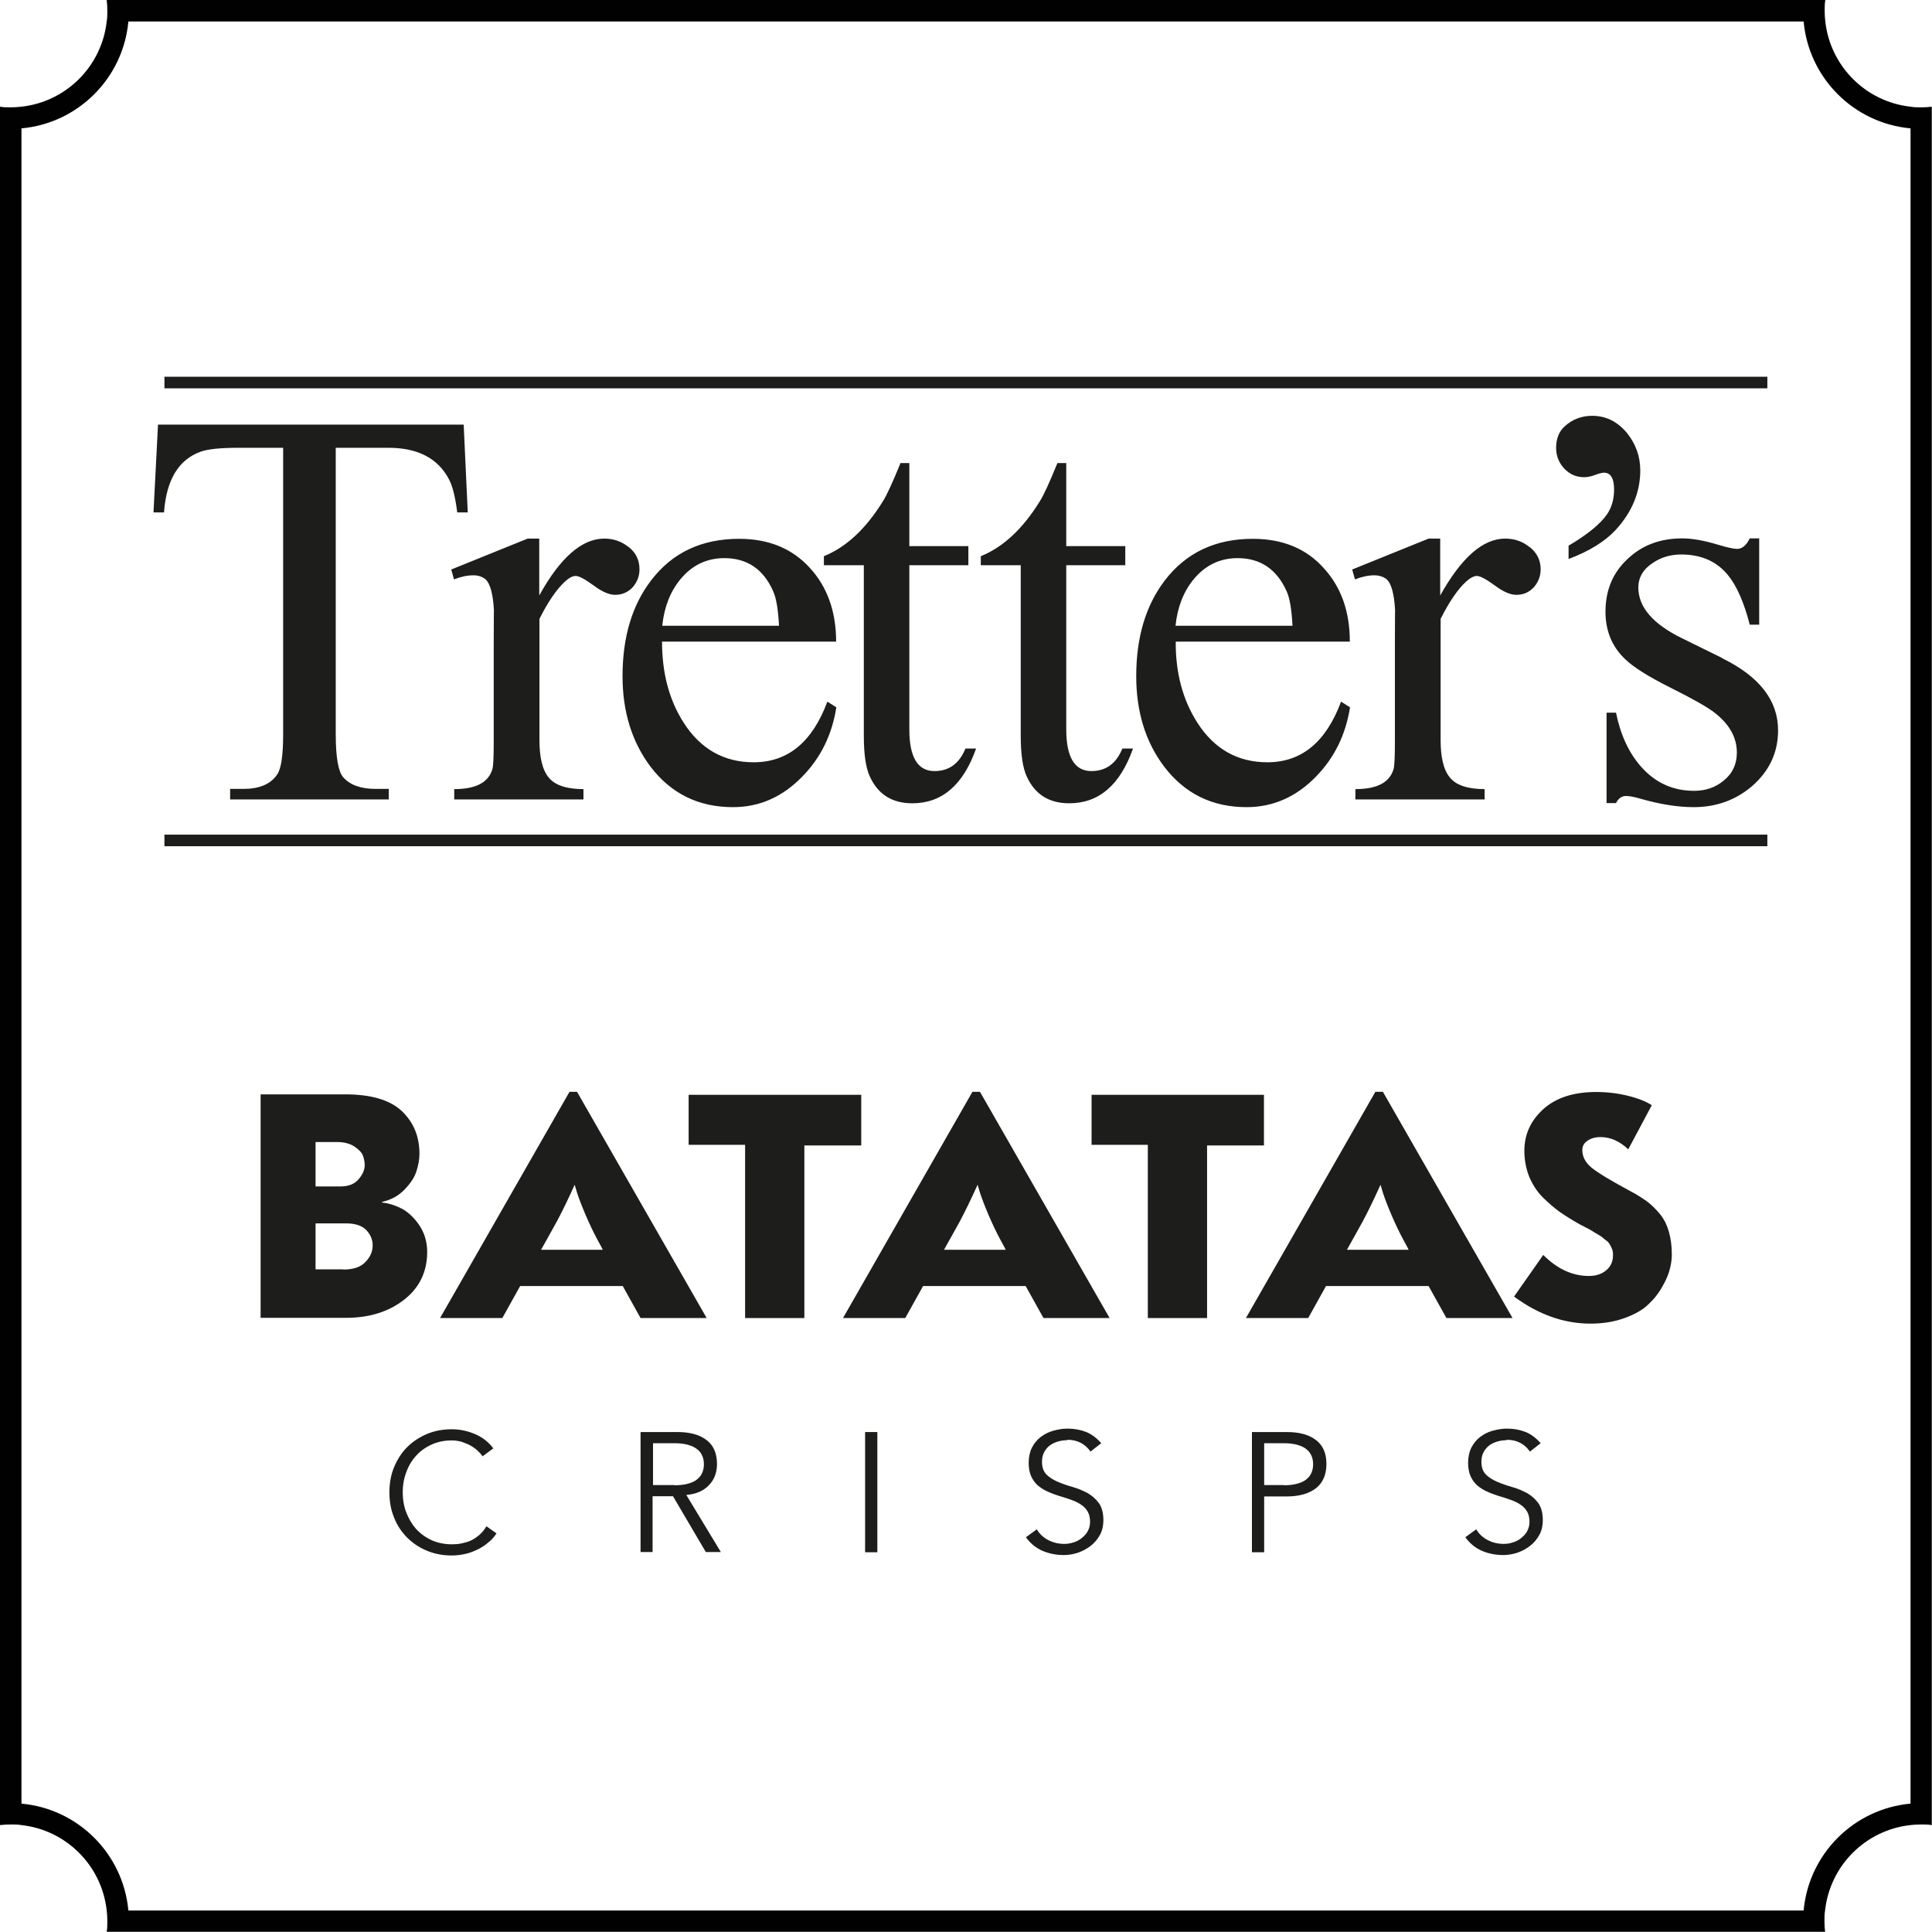 <?xml version="1.0" encoding="UTF-8"?><svg id="a" xmlns="http://www.w3.org/2000/svg" viewBox="0 0 90 90"><path d="M89,5.98c-2.64-.24-4.74-2.34-4.98-4.98H5.98c-.24,2.64-2.34,4.74-4.98,4.98v78.04c2.64.24,4.74,2.34,4.98,4.98h78.04c.24-2.64,2.34-4.74,4.98-4.98V5.98ZM90,4.97c-.16.02-.33.03-.5.03s-.34,0-.5-.03c-2.09-.23-3.74-1.89-3.97-3.97-.02-.16-.03-.33-.03-.5s0-.34.03-.5H4.97c.02.16.03.33.03.5s0,.34-.03.5c-.23,2.09-1.89,3.74-3.97,3.97-.16.02-.33.03-.5.03s-.34,0-.5-.03v80.05c.16-.02.33-.03.5-.03s.34,0,.5.03c2.09.23,3.74,1.89,3.97,3.97.02.16.03.33.03.5s0,.34-.03.5h80.05c-.02-.16-.03-.33-.03-.5s0-.34.03-.5c.23-2.09,1.89-3.74,3.97-3.97.16-.02.33-.03.5-.03s.34,0,.5.03V4.97Z" fill="#010101" fill-rule="evenodd" stroke-width="0"/><path d="M80.22,30.65l-1.87-.92c-1.35-.66-2.03-1.45-2.03-2.36,0-.47.23-.86.68-1.15.38-.26.82-.39,1.32-.39.94,0,1.67.33,2.19.98.39.48.73,1.24,1,2.29h.44v-4.02h-.44c-.16.33-.36.49-.59.49-.15,0-.44-.06-.87-.19-.66-.2-1.22-.3-1.68-.3-1.02,0-1.86.31-2.53.94-.7.64-1.05,1.46-1.05,2.48,0,.88.3,1.62.91,2.2.39.38,1.09.82,2.11,1.33,1.02.51,1.69.89,2.01,1.13.73.55,1.09,1.18,1.09,1.9,0,.53-.2.97-.61,1.3-.38.32-.84.48-1.38.48-.98,0-1.8-.37-2.46-1.11-.58-.65-.97-1.5-1.18-2.53h-.44v4.21h.44c.11-.22.27-.33.46-.33.16,0,.39.04.69.13.91.26,1.73.39,2.47.39,1.05,0,1.96-.33,2.72-.98.8-.7,1.21-1.56,1.21-2.6,0-1.39-.87-2.51-2.61-3.36M75.27,24.68c-.51.55-1.24,1-2.2,1.36v-.62c.88-.52,1.48-1.01,1.79-1.46.22-.32.33-.71.33-1.16,0-.52-.16-.78-.47-.78-.08,0-.21.03-.37.09-.21.08-.4.12-.55.12-.37,0-.67-.13-.93-.4-.25-.27-.38-.59-.38-.96,0-.43.13-.77.4-1.01.36-.33.79-.49,1.28-.49.64,0,1.18.27,1.62.8.41.51.62,1.09.62,1.74,0,1.01-.38,1.94-1.14,2.77ZM71.26,25.49c-.33-.27-.71-.4-1.14-.4-1.04,0-2.04.88-3.03,2.65v-2.65h-.54l-3.56,1.44.13.46c.33-.13.63-.19.9-.19.22,0,.41.06.57.18.22.19.36.68.4,1.47,0-.14-.01.38-.01,1.56v4.56c0,.69-.02,1.1-.06,1.25-.18.63-.77.94-1.78.94v.48h6.02v-.48c-.78,0-1.32-.18-1.61-.53-.3-.35-.44-.94-.44-1.76v-5.64c.4-.8.8-1.38,1.19-1.74.19-.17.36-.26.5-.26.15,0,.43.15.83.44.4.3.73.44,1.01.44.33,0,.59-.12.81-.35.21-.24.32-.52.32-.84,0-.42-.17-.76-.5-1.03ZM54.76,29.15c.09-.86.37-1.59.85-2.17.54-.65,1.22-.98,2.04-.98,1.07,0,1.83.52,2.29,1.55.14.31.23.84.27,1.6h-5.44ZM62.47,32.69c-.7,1.88-1.84,2.82-3.43,2.82-1.38,0-2.47-.61-3.26-1.84-.68-1.06-1.02-2.32-1.01-3.78h8.11c0-1.4-.4-2.53-1.21-3.42-.82-.92-1.93-1.37-3.31-1.37-1.75,0-3.11.65-4.1,1.94-.89,1.17-1.33,2.65-1.33,4.46,0,1.65.43,3.06,1.3,4.21.96,1.26,2.24,1.89,3.84,1.89,1.24,0,2.32-.48,3.24-1.43.86-.88,1.38-1.96,1.58-3.22l-.41-.26ZM52.28,34.88c-.29.7-.77,1.04-1.44,1.04-.78,0-1.17-.65-1.17-1.94v-7.65h2.75v-.89h-2.75v-3.87h-.41c-.36.88-.63,1.48-.82,1.78-.79,1.28-1.71,2.14-2.75,2.56v.42h1.86v7.94c0,.85.09,1.48.27,1.88.38.85,1.04,1.27,1.99,1.27,1.38,0,2.37-.85,2.97-2.55h-.5ZM44.97,34.88c-.29.7-.77,1.04-1.44,1.04-.78,0-1.17-.65-1.17-1.94v-7.65h2.75v-.89h-2.75v-3.87h-.41c-.36.88-.63,1.48-.82,1.78-.79,1.28-1.71,2.14-2.75,2.56v.42h1.86v7.94c0,.85.09,1.48.27,1.88.38.85,1.04,1.27,1.99,1.27,1.38,0,2.37-.85,2.97-2.55h-.5ZM30.85,29.15c.09-.86.37-1.59.85-2.17.54-.65,1.22-.98,2.04-.98,1.07,0,1.83.52,2.28,1.55.14.31.23.84.27,1.6h-5.44ZM38.55,32.69l.41.26c-.2,1.27-.72,2.34-1.58,3.22-.92.95-1.99,1.43-3.24,1.43-1.6,0-2.88-.63-3.84-1.89-.86-1.15-1.3-2.55-1.3-4.21,0-1.81.44-3.3,1.33-4.46.98-1.29,2.35-1.94,4.1-1.94,1.39,0,2.49.46,3.31,1.37.8.88,1.21,2.02,1.21,3.42h-8.11c0,1.46.33,2.72,1.01,3.78.79,1.23,1.88,1.84,3.26,1.84,1.59,0,2.73-.94,3.43-2.82ZM29.29,25.49c-.33-.27-.71-.4-1.14-.4-1.04,0-2.05.88-3.03,2.65v-2.65h-.54l-3.56,1.44.13.46c.33-.13.63-.19.9-.19.22,0,.41.06.56.18.22.19.36.68.4,1.47,0-.14-.01.38-.01,1.56v4.56c0,.69-.02,1.1-.06,1.25-.18.63-.77.94-1.78.94v.48h6.02v-.48c-.78,0-1.32-.18-1.61-.53-.3-.35-.44-.94-.44-1.76v-5.64c.4-.8.8-1.38,1.19-1.74.19-.17.35-.26.5-.26.15,0,.43.15.83.44.4.3.73.44,1.01.44.32,0,.59-.12.81-.35.21-.24.32-.52.32-.84,0-.42-.16-.76-.49-1.03ZM21.6,19.78l.19,4.09h-.49c-.09-.72-.22-1.24-.39-1.55-.51-.97-1.45-1.46-2.81-1.46h-2.46v13.34c0,1.08.12,1.75.35,2.01.32.36.82.54,1.51.54h.61v.49h-7.39v-.49h.62c.74,0,1.27-.22,1.57-.67.19-.27.28-.9.28-1.88v-13.34h-2.1c-.82,0-1.4.06-1.74.18-1.03.37-1.6,1.31-1.71,2.83h-.49l.21-4.09h14.22Z" fill="#1d1d1b" fill-rule="evenodd" stroke-width="0"/><rect x="7.66" y="38.88" width="74.67" height=".54" fill="#1d1d1b" stroke-width="0"/><rect x="7.66" y="17.55" width="74.67" height=".54" fill="#1d1d1b" stroke-width="0"/><path d="M16.09,50.98c1.2,0,2.07.26,2.62.77.55.52.83,1.18.83,2,0,.26-.05.53-.14.81-.09.28-.27.56-.55.85-.28.29-.62.48-1.05.58v.03c.31.03.61.13.91.28.3.16.57.41.82.77.24.36.37.77.37,1.25,0,.92-.36,1.67-1.08,2.23-.72.56-1.62.84-2.71.84h-3.97v-10.41h3.95M14.7,55.27h1.15c.38,0,.66-.11.85-.33.19-.22.29-.44.29-.66,0-.15-.03-.29-.08-.44-.05-.14-.19-.29-.4-.43-.21-.14-.49-.21-.82-.21h-.99v2.07ZM15.99,59.14c.46,0,.81-.11,1.03-.35.23-.23.34-.49.34-.77s-.1-.51-.3-.72c-.2-.21-.52-.31-.95-.31h-1.41v2.14h1.29Z" fill="#1d1d1b" stroke-width="0"/><path d="M29.84,61.4l-.83-1.49h-4.78l-.83,1.49h-2.9l6.03-10.54h.35l6.04,10.54h-3.08M25.21,58.22h2.87c-.03-.07-.08-.16-.14-.27-.06-.11-.1-.18-.12-.22-.17-.32-.35-.69-.53-1.11-.18-.42-.31-.76-.4-1.03l-.12-.4c-.32.71-.6,1.28-.83,1.71-.24.43-.48.87-.73,1.31Z" fill="#1d1d1b" stroke-width="0"/><polyline points="40.12 51 40.12 53.36 37.47 53.36 37.47 61.4 34.71 61.4 34.71 53.33 32.08 53.33 32.08 51 40.12 51" fill="#1d1d1b" stroke-width="0"/><path d="M48.61,61.4l-.83-1.49h-4.78l-.83,1.49h-2.9l6.03-10.54h.35l6.04,10.54h-3.08M43.98,58.22h2.87c-.03-.07-.08-.16-.14-.27-.06-.11-.1-.18-.12-.22-.17-.32-.35-.69-.53-1.11-.18-.42-.31-.76-.4-1.03l-.12-.4c-.32.71-.6,1.28-.83,1.71-.24.43-.48.87-.73,1.31Z" fill="#1d1d1b" stroke-width="0"/><polyline points="58.88 51 58.88 53.36 56.23 53.36 56.23 61.4 53.47 61.4 53.47 53.33 50.85 53.33 50.85 51 58.88 51" fill="#1d1d1b" stroke-width="0"/><path d="M67.38,61.4l-.83-1.49h-4.78l-.83,1.49h-2.9l6.03-10.54h.35l6.04,10.54h-3.08M62.75,58.22h2.87c-.03-.07-.08-.16-.14-.27-.06-.11-.1-.18-.12-.22-.17-.32-.35-.69-.53-1.11-.18-.42-.31-.76-.4-1.03l-.12-.4c-.32.71-.6,1.28-.83,1.71-.24.43-.48.87-.73,1.31Z" fill="#1d1d1b" stroke-width="0"/><path d="M76.95,51.48l-1.1,2.06c-.4-.38-.83-.57-1.29-.57-.25,0-.45.06-.61.17-.16.11-.24.25-.24.43,0,.32.15.6.45.84.3.24.9.6,1.81,1.09.31.16.56.33.77.48.21.16.4.35.59.58.19.23.32.5.41.81.09.31.14.67.14,1.08,0,.2-.03.42-.09.66-.06.24-.17.51-.35.82-.17.31-.39.59-.66.84-.26.25-.63.46-1.1.63-.47.17-1,.26-1.58.26-1.25,0-2.43-.42-3.57-1.26l1.36-1.94c.65.65,1.36.98,2.12.98.34,0,.61-.09.82-.27.21-.18.31-.41.31-.7,0-.07,0-.14-.02-.2-.01-.06-.04-.12-.07-.19-.03-.06-.06-.11-.09-.16-.03-.04-.08-.1-.16-.15-.07-.06-.13-.1-.17-.14-.04-.03-.11-.08-.22-.14-.1-.06-.18-.1-.23-.14-.05-.03-.15-.09-.29-.16-.14-.07-.24-.13-.31-.16-.35-.2-.66-.39-.93-.58-.26-.19-.53-.42-.8-.69-.27-.28-.47-.6-.62-.96-.14-.36-.22-.76-.22-1.19,0-.76.29-1.4.88-1.94.59-.53,1.41-.8,2.46-.8.52,0,1.02.06,1.5.18.48.12.85.27,1.1.44" fill="#1d1d1b" stroke-width="0"/><path d="M22.77,71.83c-.14.13-.3.24-.48.33-.18.09-.37.17-.58.22-.21.05-.43.08-.66.08-.42,0-.8-.07-1.16-.22-.36-.15-.66-.35-.92-.61-.26-.26-.47-.57-.61-.93-.15-.36-.22-.75-.22-1.18s.07-.82.22-1.18c.15-.36.35-.67.61-.93.26-.26.57-.46.92-.61.36-.15.74-.22,1.16-.22.35,0,.7.07,1.04.21.35.14.65.36.89.68l-.5.37c-.06-.09-.14-.18-.24-.27-.1-.09-.21-.17-.34-.24s-.27-.12-.41-.17c-.15-.04-.3-.06-.44-.06-.36,0-.68.07-.96.2-.28.13-.53.31-.72.53-.2.22-.35.48-.45.77-.11.29-.16.6-.16.92s.05.63.16.92c.11.29.26.55.45.77.2.22.44.4.72.53.28.13.61.2.96.2.15,0,.29-.01.44-.04.15-.03.29-.07.43-.13.14-.06.27-.15.4-.26s.24-.24.34-.41l.47.33c-.09.14-.21.28-.35.4" fill="#1d1d1b" stroke-width="0"/><path d="M29.84,72.31v-5.6h1.72c.57,0,1.02.12,1.35.37.33.25.49.62.49,1.12,0,.39-.12.72-.37.98-.25.27-.6.42-1.06.46l1.61,2.66h-.7l-1.53-2.6h-.95v2.6h-.57M31.43,69.19c.25,0,.47-.03.64-.08.18-.05.32-.12.42-.21.11-.09.18-.19.23-.31.05-.12.07-.25.07-.38s-.02-.26-.07-.38c-.05-.12-.12-.22-.23-.31-.11-.09-.25-.16-.42-.21-.18-.05-.39-.08-.64-.08h-1.01v1.95h1.01Z" fill="#1d1d1b" stroke-width="0"/><rect x="40.3" y="66.71" width=".57" height="5.6" fill="#1d1d1b" stroke-width="0"/><path d="M49.72,67.09c-.15,0-.29.02-.43.06-.14.04-.27.1-.38.18-.11.08-.2.19-.27.32-.07.13-.1.28-.1.45,0,.25.07.45.21.59.14.14.32.25.53.34.21.09.44.17.69.24.25.07.48.17.69.28.21.12.39.28.53.47.14.2.21.46.21.8,0,.25-.05.48-.16.68-.11.2-.25.37-.43.51-.18.14-.37.24-.59.32-.22.07-.44.11-.66.11-.34,0-.67-.06-.98-.19-.31-.13-.57-.34-.79-.64l.51-.37c.12.21.29.37.51.49.22.12.47.19.77.19.14,0,.28-.02.43-.07.14-.04.27-.11.38-.2.11-.09.21-.19.28-.32.07-.13.11-.27.11-.44,0-.19-.04-.36-.12-.49-.08-.13-.19-.24-.32-.32-.13-.09-.29-.16-.46-.22-.17-.06-.35-.12-.53-.17-.18-.06-.36-.12-.53-.2-.17-.07-.32-.17-.46-.28-.13-.11-.24-.26-.32-.43-.08-.17-.12-.39-.12-.64s.05-.5.15-.7c.1-.2.24-.37.41-.5.17-.13.37-.23.58-.29.22-.06.44-.1.66-.1.32,0,.6.05.86.15.26.1.5.28.72.53l-.5.39c-.25-.36-.61-.55-1.08-.55" fill="#1d1d1b" stroke-width="0"/><path d="M59.95,66.71c.57,0,1.02.12,1.35.37.33.25.49.62.49,1.12s-.17.88-.49,1.13c-.33.25-.78.38-1.35.38h-1.06v2.6h-.57v-5.6h1.63M59.81,69.19c.25,0,.47-.03.64-.08.18-.05.32-.12.42-.21.11-.09.18-.19.23-.31s.07-.25.07-.38-.02-.26-.07-.38c-.05-.12-.12-.22-.23-.31-.1-.09-.25-.16-.42-.21-.18-.05-.39-.08-.64-.08h-.92v1.95h.92Z" fill="#1d1d1b" stroke-width="0"/><path d="M70.19,67.09c-.15,0-.29.02-.43.06-.14.04-.27.1-.38.18-.11.08-.2.19-.27.32-.07.13-.1.28-.1.45,0,.25.07.45.21.59.14.14.32.25.53.34.21.09.44.17.69.24.25.07.48.17.69.28.21.12.39.28.53.47.14.2.21.46.21.8,0,.25-.05.48-.16.68-.11.2-.25.37-.43.51-.18.14-.37.24-.59.32-.22.07-.44.11-.66.11-.34,0-.67-.06-.98-.19s-.57-.34-.79-.64l.51-.37c.12.21.29.37.51.49.22.12.47.19.77.19.14,0,.28-.02.43-.07.14-.04.27-.11.38-.2.11-.09.21-.19.28-.32.07-.13.11-.27.11-.44,0-.19-.04-.36-.12-.49-.08-.13-.19-.24-.32-.32-.13-.09-.29-.16-.46-.22-.17-.06-.35-.12-.53-.17-.18-.06-.36-.12-.53-.2-.17-.07-.32-.17-.46-.28-.13-.11-.24-.26-.32-.43-.08-.17-.12-.39-.12-.64s.05-.5.15-.7c.1-.2.24-.37.41-.5.17-.13.36-.23.58-.29.22-.06.44-.1.66-.1.32,0,.6.05.86.15.26.1.5.28.72.53l-.5.39c-.25-.36-.61-.55-1.08-.55" fill="#1d1d1b" stroke-width="0"/></svg>